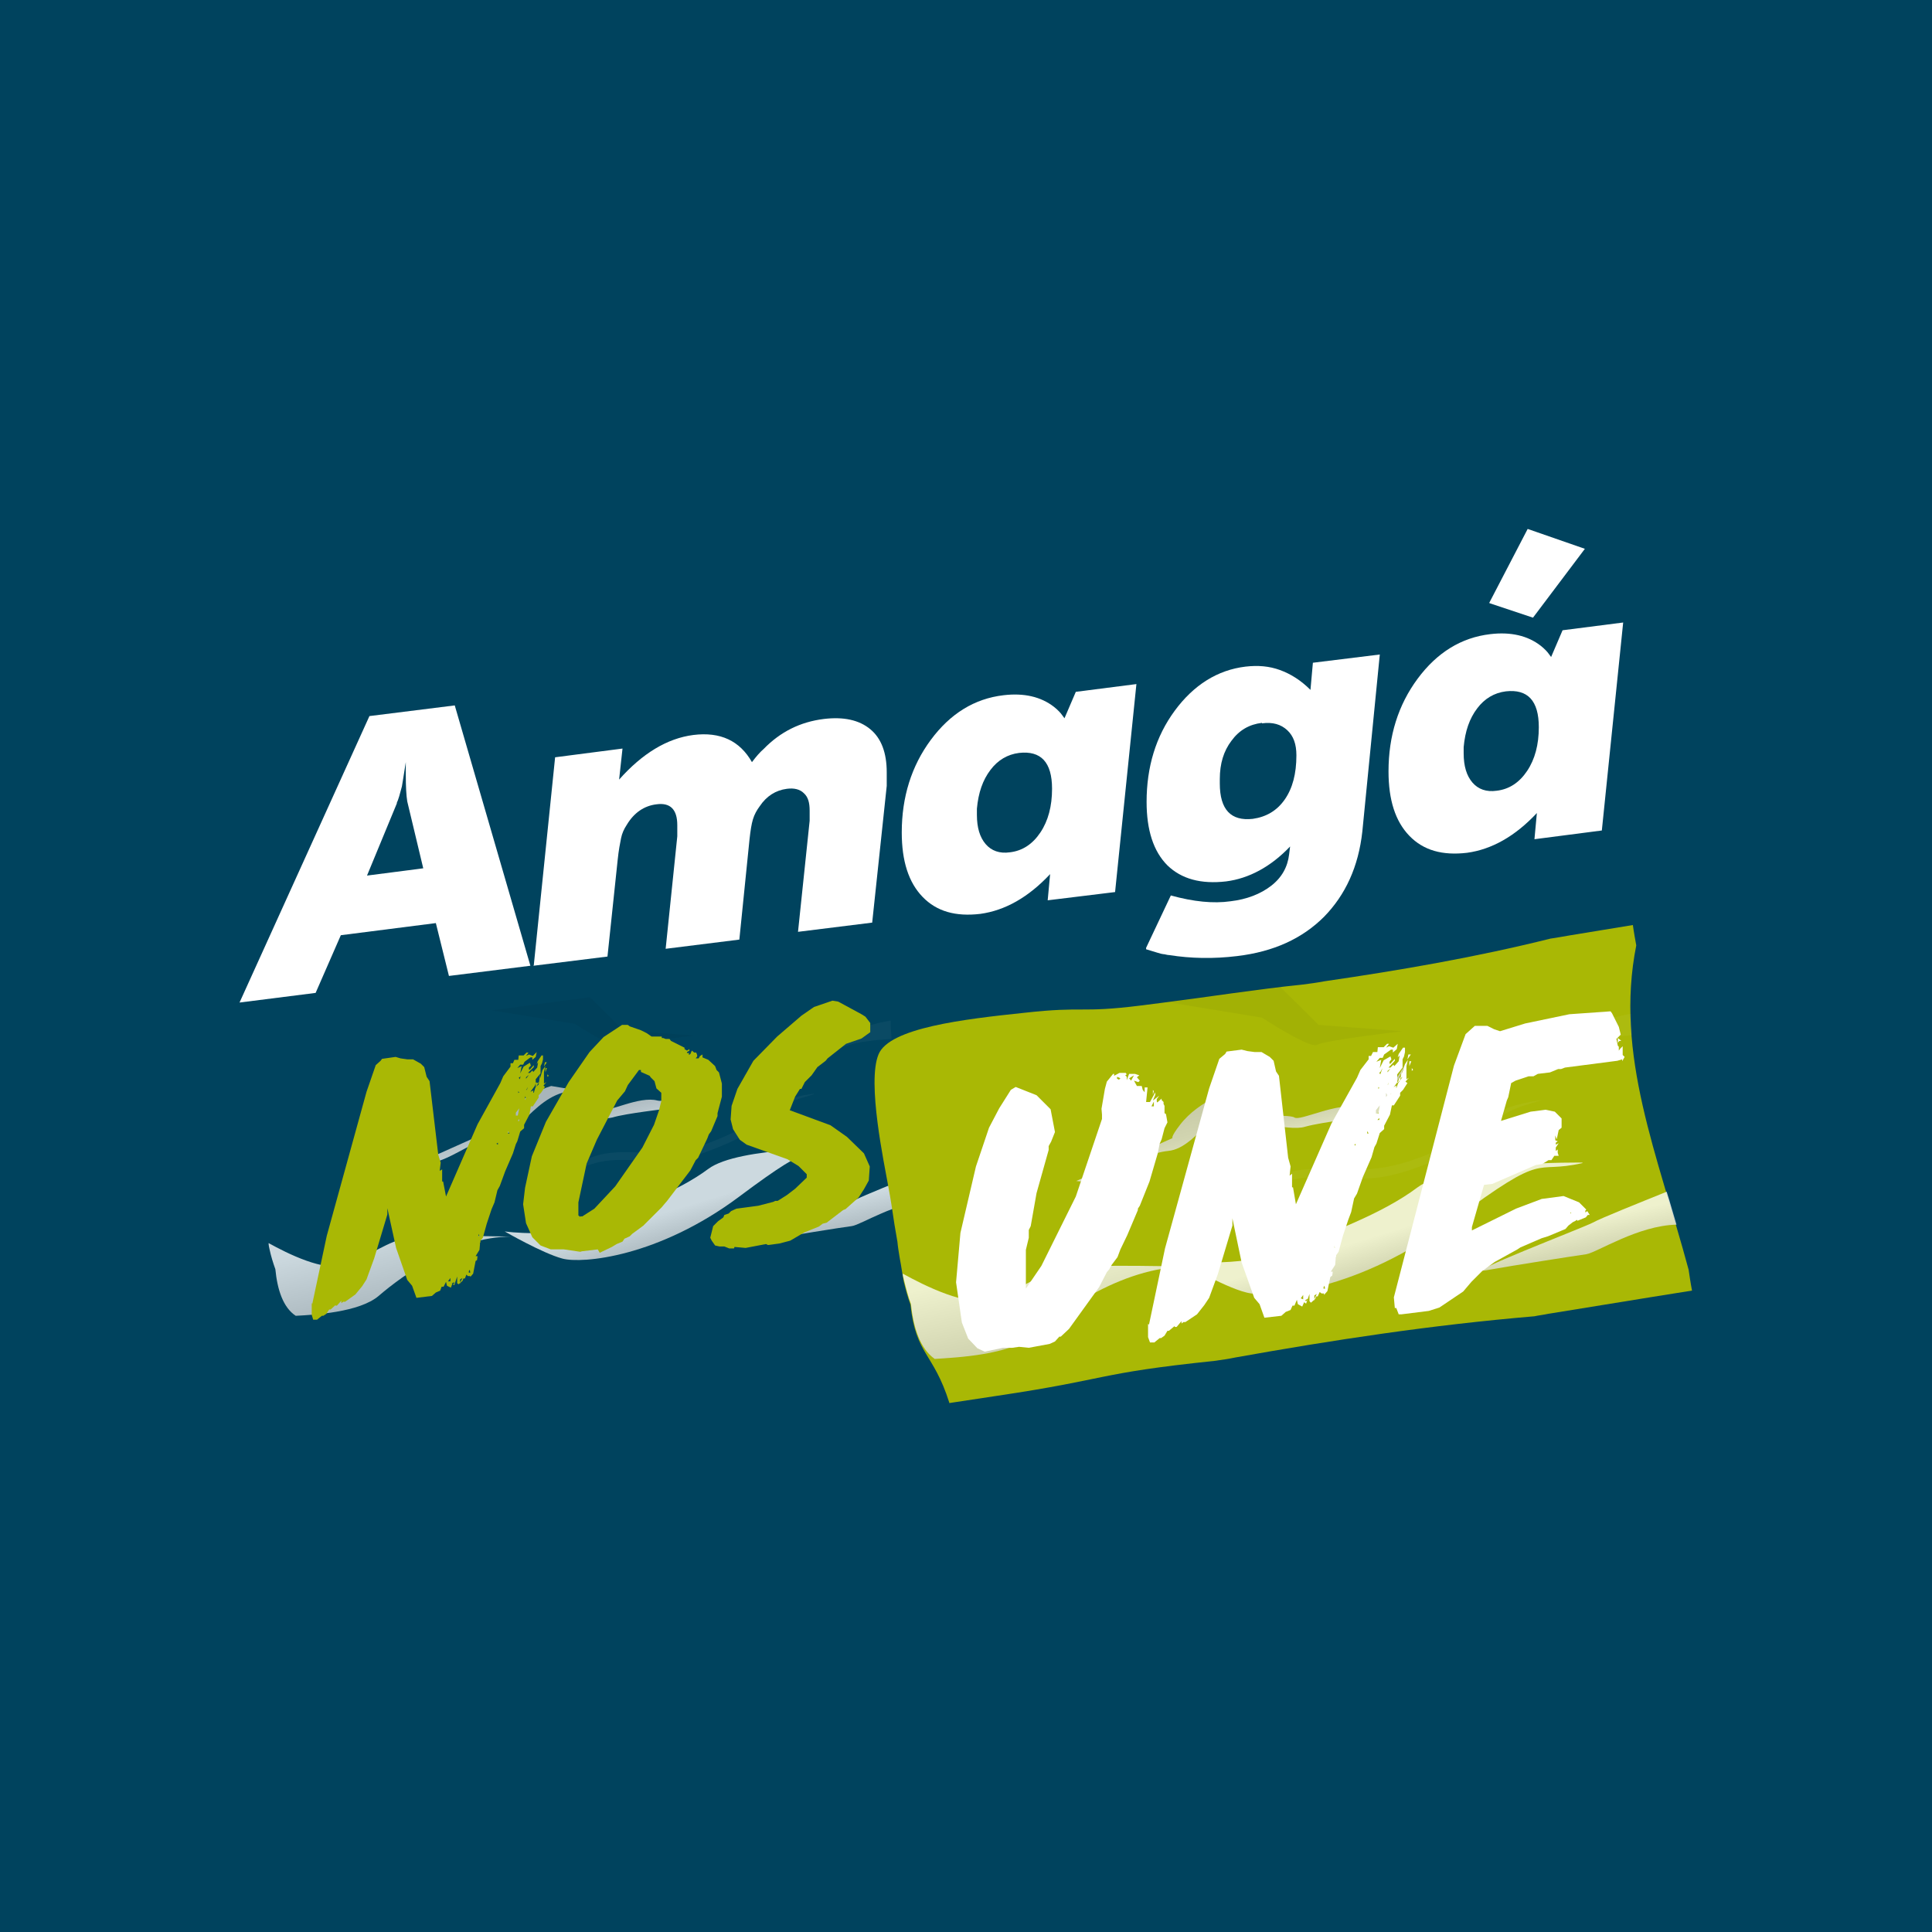 <svg xmlns="http://www.w3.org/2000/svg" xmlns:xlink="http://www.w3.org/1999/xlink" viewBox="0 0 39.85 39.85"><defs><style>      .cls-1, .cls-2, .cls-3, .cls-4 {        mix-blend-mode: screen;        opacity: .04;      }      .cls-1, .cls-5 {        fill: #fff;      }      .cls-6 {        fill: url(#linear-gradient-2);      }      .cls-6, .cls-7, .cls-8, .cls-9, .cls-10, .cls-11, .cls-12, .cls-13, .cls-14, .cls-15 {        mix-blend-mode: multiply;        opacity: .8;      }      .cls-7 {        fill: url(#linear-gradient-3);      }      .cls-16 {        fill: #00435e;      }      .cls-17 {        isolation: isolate;      }      .cls-3 {        fill: url(#linear-gradient-6);      }      .cls-8 {        fill: url(#linear-gradient-8);      }      .cls-9 {        fill: url(#linear-gradient-4);      }      .cls-10 {        fill: url(#linear-gradient-7);      }      .cls-11 {        fill: url(#linear-gradient);      }      .cls-12 {        fill: url(#linear-gradient-9);      }      .cls-18 {        fill: #a9b805;      }      .cls-13 {        fill: url(#linear-gradient-5);      }      .cls-14 {        fill: url(#linear-gradient-10);      }      .cls-15 {        fill: url(#linear-gradient-11);      }      .cls-4 {        fill: url(#linear-gradient-12);      }    </style><linearGradient id="linear-gradient" x1="772.79" y1="1476.22" x2="771.56" y2="1476.44" gradientTransform="translate(1799.16 -1045.08) rotate(80.83) scale(1 1.31)" gradientUnits="userSpaceOnUse"><stop offset="0" stop-color="#d0d0d0"></stop><stop offset=".65" stop-color="#fff"></stop></linearGradient><linearGradient id="linear-gradient-2" x1="773.04" y1="1473.86" x2="771.85" y2="1473.94" xlink:href="#linear-gradient"></linearGradient><linearGradient id="linear-gradient-3" x1="770.33" y1="1478.97" x2="768.74" y2="1479.08" gradientTransform="translate(1799.16 -1045.08) rotate(80.83) scale(1 1.31)" gradientUnits="userSpaceOnUse"><stop offset="0" stop-color="#fff"></stop><stop offset=".18" stop-color="#ebebeb"></stop><stop offset=".39" stop-color="#dbdbdb"></stop><stop offset=".64" stop-color="#d2d2d2"></stop><stop offset="1" stop-color="#d0d0d0"></stop></linearGradient><linearGradient id="linear-gradient-4" x1="770.08" y1="1476.87" x2="768.84" y2="1476.96" xlink:href="#linear-gradient-3"></linearGradient><linearGradient id="linear-gradient-5" x1="773.16" y1="1480.89" x2="770.56" y2="1481.07" xlink:href="#linear-gradient"></linearGradient><linearGradient id="linear-gradient-6" x1="768.29" y1="1477.64" x2="767.58" y2="1477" gradientTransform="translate(1799.16 -1045.08) rotate(80.83) scale(1 1.31)" gradientUnits="userSpaceOnUse"><stop offset=".22" stop-color="#d09e80"></stop><stop offset=".27" stop-color="#c49579"></stop><stop offset=".36" stop-color="#a77f67"></stop><stop offset=".47" stop-color="#775a49"></stop><stop offset=".61" stop-color="#352821"></stop><stop offset=".71" stop-color="#000"></stop></linearGradient><linearGradient id="linear-gradient-7" x1="775.76" y1="1465.29" x2="774.32" y2="1465.55" xlink:href="#linear-gradient"></linearGradient><linearGradient id="linear-gradient-8" x1="776.05" y1="1462.52" x2="774.66" y2="1462.62" xlink:href="#linear-gradient"></linearGradient><linearGradient id="linear-gradient-9" x1="772.88" y1="1468.5" x2="771.02" y2="1468.63" xlink:href="#linear-gradient-3"></linearGradient><linearGradient id="linear-gradient-10" x1="772.58" y1="1466.05" x2="771.14" y2="1466.15" xlink:href="#linear-gradient-3"></linearGradient><linearGradient id="linear-gradient-11" x1="776.19" y1="1470.76" x2="773.15" y2="1470.97" xlink:href="#linear-gradient"></linearGradient><linearGradient id="linear-gradient-12" x1="770.49" y1="1466.95" x2="769.65" y2="1466.21" xlink:href="#linear-gradient-6"></linearGradient></defs><g class="cls-17"><g id="Capa_1" data-name="Capa 1"><g><rect class="cls-16" width="39.85" height="39.85"></rect><path class="cls-5" d="M4.94,20.68l2.68-5.91,1.76-.22,1.56,5.37-1.68,.21-.27-1.09-1.96,.25-.52,1.19-1.58,.2Zm3.25-4.12l-.62,1.5,1.16-.15-.33-1.38c-.02-.12-.03-.31-.03-.55v-.26c-.04,.27-.07,.43-.08,.5-.04,.15-.07,.27-.11,.35Z"></path><path class="cls-5" d="M11.01,19.91l.44-4.29,1.39-.18-.07,.64c.48-.54,.99-.85,1.53-.92,.56-.07,.96,.12,1.21,.56,.09-.12,.17-.21,.24-.27,.35-.36,.76-.56,1.24-.62,.41-.05,.73,.02,.96,.21,.23,.19,.34,.49,.34,.89v.28s-.3,2.82-.3,2.82l-1.53,.19,.24-2.29v-.21c0-.16-.03-.28-.12-.36-.08-.08-.2-.11-.35-.09-.23,.03-.42,.15-.56,.36-.06,.08-.11,.17-.14,.27-.03,.1-.05,.23-.07,.41l-.21,2.07-1.52,.19,.24-2.32v-.23c0-.32-.14-.47-.43-.43-.25,.03-.46,.17-.61,.42-.06,.09-.1,.18-.12,.28s-.05,.25-.07,.45l-.21,1.99-1.53,.19Z"></path><path class="cls-5" d="M21.95,14.83l.24-.56,1.25-.16-.44,4.29-1.39,.17,.05-.54c-.45,.48-.93,.75-1.44,.82-.51,.06-.9-.05-1.19-.35-.29-.3-.43-.74-.43-1.33,0-.73,.2-1.37,.6-1.91,.4-.54,.9-.85,1.5-.92,.42-.05,.77,.03,1.04,.24,.04,.03,.07,.06,.11,.1,.04,.04,.07,.09,.11,.14Zm-.93,.7c-.24,.03-.44,.15-.59,.35-.16,.21-.25,.47-.28,.8v.13c0,.26,.06,.46,.18,.6,.12,.14,.29,.2,.5,.17,.26-.03,.47-.17,.63-.41,.16-.24,.24-.54,.24-.9,0-.55-.23-.79-.68-.74Z"></path><path class="cls-5" d="M23.64,19.55l.51-1.08c.47,.13,.88,.17,1.23,.12,.34-.04,.62-.15,.84-.32,.22-.17,.34-.39,.37-.65l.02-.16c-.4,.42-.85,.66-1.32,.72-.52,.06-.92-.05-1.21-.33-.29-.29-.43-.73-.43-1.31,0-.72,.19-1.35,.58-1.88,.39-.53,.88-.84,1.46-.91,.26-.03,.49-.01,.71,.07,.22,.08,.43,.21,.63,.41l.05-.56,1.38-.17-.36,3.65c-.08,.73-.35,1.31-.79,1.76-.45,.45-1.04,.72-1.79,.81-.49,.06-.96,.05-1.4-.02-.05,0-.09-.02-.13-.02-.03,0-.15-.04-.35-.1Zm2.39-4.64c-.26,.03-.47,.15-.63,.37-.16,.21-.24,.47-.24,.79v.09c0,.54,.23,.78,.68,.73,.28-.04,.5-.17,.66-.4,.16-.23,.24-.53,.24-.91,0-.23-.06-.4-.19-.52-.13-.12-.3-.17-.52-.14Z"></path><path class="cls-5" d="M31.99,13.56l.24-.56,1.25-.16-.44,4.29-1.39,.18,.05-.54c-.45,.48-.93,.75-1.44,.82-.51,.06-.9-.05-1.19-.35-.29-.3-.43-.74-.43-1.33,0-.73,.2-1.37,.6-1.91,.4-.54,.9-.85,1.5-.92,.42-.05,.77,.03,1.04,.24,.04,.03,.07,.06,.11,.1,.04,.04,.07,.09,.11,.14Zm-.93,.7c-.24,.03-.44,.15-.59,.35-.16,.21-.25,.47-.28,.8v.13c0,.26,.06,.46,.18,.6,.12,.14,.29,.2,.5,.17,.26-.03,.47-.17,.63-.41,.16-.24,.24-.54,.24-.9,0-.55-.23-.79-.68-.74Zm-.34-1.83l.79-1.52,1.18,.41-1.07,1.42-.9-.3Z"></path><g><g><path class="cls-16" d="M6.36,27.9c-.28-.89-.59-.84-.68-1.72-.05-.14-.09-.28-.12-.41-.02-.14-.04-.27-.07-.4-.01-.1-.03-.2-.05-.3-.02-.1-.03-.2-.05-.3-.04-.23-.07-.46-.11-.69-.07-.4-.37-1.82-.17-2.32,.19-.47,1.51-.62,2.57-.74,1.08-.12,.96,.01,2.05-.13,.13-.02,.27-.03,.4-.05,.75-.09,1.68-.24,2.43-.32,.13-.02,.27-.04,.4-.06,1.35-.19,2.68-.43,3.98-.75,.13-.02,.25-.04,.36-.06,.68-.11,1.09-.18,1.09-.18,0,0,.02,.13,.06,.36-.38,1.93,.38,3.68,.92,5.71,.04,.24,.06,.37,.06,.37,0,0-1.03,.17-2.54,.41-.08,.01-.16,.03-.24,.04-1.82,.16-3.55,.42-5.27,.72-.12,.02-.25,.04-.37,.06-2.12,.22-1.82,.31-3.82,.61-.23,.03-.85,.13-.85,.13Z"></path><path class="cls-11" d="M17.51,23.68c-.91,.2-.59-.25-2.26,1-1.67,1.25-3.24,1.39-3.65,1.28-.41-.11-1.19-.56-1.19-.56,0,0,1.05,.15,1.85-.17,.8-.32,1.72-.65,2.35-1.12,.63-.47,2.9-.43,2.9-.43Z"></path><path class="cls-6" d="M18.99,24.19c-.49,.19-1.17,.47-1.31,.54-.22,.11-2.35,.92-1.87,.84s1.52-.25,1.76-.28c.2-.03,.91-.5,1.59-.52-.06-.19-.11-.39-.17-.58Z"></path><path class="cls-7" d="M12.09,22.51c-.97-.15-1.3,.9-1.88,.96-.58,.06-1.01,.6-1.61,.53l1.9-.85s-.41,.3-.07-.14c.34-.44,.94-.61,.94-.61l.72,.12Z"></path><path class="cls-9" d="M14.41,21.9s-.48,.89-.85,.8c-.37-.1-1.02,.25-1.12,.18-.1-.06-.93,0-.93,0,0,0,.82,.25,1.12,.17,.3-.09,1.08-.17,1.22-.2,.14-.03,.56-.94,.56-.94Z"></path><path class="cls-13" d="M7.81,26.73c.5-.43,1.66-1.28,2.85-1.22,0,0-1.81-.05-2.24,.02-.43,.07-.74,.35-1.31,.56-.42,.15-1.19-.24-1.57-.45,0,.04,.01,.09,.02,.13,.03,.14,.07,.27,.12,.41,.04,.42,.16,.79,.42,.96,.38-.02,1.31-.07,1.71-.41Z"></path><g class="cls-2"><path class="cls-5" d="M16.79,22.57c-.26,.08-.53,.14-.74,.31-.1,.09-.2,.21-.32,.29-.11,.09-.23,.16-.36,.23-.24,.14-.49,.24-.75,.34-.26,.1-.52,.17-.8,.2-.55,.04-1.1-.1-1.61,.07-.26,.07-.5,.19-.76,.28-.26,.09,.67-.18,.4-.24,.27,.03-.67,.28-.42,.16,.25-.11,.49-.24,.75-.33,.52-.21,1.1-.06,1.62-.11,.53-.04,1.03-.27,1.52-.5,.12-.06,.24-.13,.35-.2,.12-.08,.21-.18,.33-.27,.12-.09,.25-.13,.38-.16,.13-.04,.26-.06,.4-.08Z"></path></g><path class="cls-1" d="M17.16,21.65c.16-.04,.32-.09,.47-.13,.15-.03,.31-.05,.47-.07,.1,0,.19-.02,.29-.02-.01-.13-.02-.25-.02-.38-.11,.02-.22,.04-.32,.07-.16,.04-.32,.08-.48,.13-.16,.06-.31,.12-.46,.19l-1.82,.76,1.88-.54Z"></path><path class="cls-3" d="M12.86,21.25l-.69-.68c-.67,.08-1.41,.19-2.03,.27l1.72,.28s.85,.56,.97,.48c.12-.08,1.49-.24,1.49-.24l-1.47-.11Z"></path></g><g><path class="cls-18" d="M6.44,26.9l.3-1.41,.82-2.97,.19-.55,.1-.09,.03-.04,.28-.04,.1,.03,.14,.02h.12s.16,.09,.16,.09l.07,.07,.05,.2,.06,.09,.18,1.52,.05,.16-.02,.17,.05-.03v.2s0,.05,0,.05h.02s.06,.31,.06,.31l.65-1.49,.47-.85,.06-.14,.15-.2v-.07s.05,0,.05,0l.03-.07h.08s.01-.09,.01-.09h.1s.06-.06,.06-.06h.04s-.05,.07-.05,.07l.06-.03,.08,.03,.08-.08-.02,.1-.07,.06v-.05s-.04,0-.04,0l-.12,.09-.03,.06h-.06s-.06,.07-.06,.07l.09-.04-.03,.15,.07-.14,.13-.08,.02,.06-.04,.04v.04s.02,0,.02,0l.08-.09v.04s-.12,.12-.12,.12h.04s.05-.05,.05-.05l.02,.03,.08-.09,.02-.11-.03,.04,.02-.06,.08-.12h.03s0,.08,0,.08l-.02,.08-.03,.06v.04s0,.11,0,.11l-.1,.12v.16s.06-.05,.06-.05l.03-.21v.08s.05-.17,.05-.17l.06-.08-.03,.12v.02s0,.22,0,.22l.05-.03-.06,.07,.03,.03-.08,.12-.05,.05v.05s-.12,.18-.12,.18h-.04s-.03,.17-.03,.17l-.11,.21v.07s-.08,.07-.08,.07l-.06,.2-.03,.06-.06,.19-.16,.37-.11,.3-.05,.09-.06,.25-.06,.14-.1,.3-.08,.29-.05,.06v.03s-.01,.02-.01,.02v.03s-.01,.11-.01,.11l-.08,.13h.04s-.01,.08-.01,.08l-.03,.02-.05,.26-.06,.07v-.02s-.05,0-.05,0l-.03-.03-.03,.08h-.03s-.02,.05-.02,.05l-.08,.07-.03-.02v-.05s0-.02,0-.02v-.07s-.06,.18-.06,.18l-.04-.03-.03,.08-.08-.04-.02-.08-.05,.1h-.04s-.03,.08-.03,.08l-.09,.04-.08,.07-.32,.04-.09-.25-.1-.12-.23-.66-.18-.82v.13s-.27,.9-.27,.9l-.16,.44-.09,.14-.14,.17-.21,.15h-.04s-.04,.03-.04,.03v-.05s-.09,.1-.09,.1h-.03s0-.01,0-.01l-.1,.09h-.03s-.06,.09-.06,.09l-.06,.04h-.03s-.1,.08-.1,.08h-.08s-.03-.1-.03-.1v-.25Zm2.85-.46v-.08s-.05,.07-.05,.07h.05Zm.05,.05l.03-.02v-.02s-.05,.02-.05,.02l.02,.02Zm.14-.02l.06-.11-.05,.03v.09Zm.18-.22h.04s-.01-.06-.01-.06l-.02,.03v.03Zm.2-.75h.03s-.02-.05-.02-.05v.05Zm.38-1.91l.03,.02v-.04l-.03,.02Zm.23-.21h.04s-.03-.05-.03-.05v.05Zm.16-.37h.05s.03-.15,.03-.15l-.07,.09v.06Zm.04,.11h.04s0-.04,0-.04l-.03,.04Zm.01-.57l.03-.02-.02-.02v.04Zm.08-.39l-.03,.05-.03,.02,.02,.03,.03-.1Zm.07,.53l.02-.04-.02-.04v.05s0,.03,0,.03Zm.02-.44l.06-.08-.06,.05v.03Zm0,.24l.02-.02,.02-.05-.04,.07Zm.03-.2v-.02s.03-.05,.03-.05l-.03,.08Zm.03,.34v.03s.01-.07,.01-.07v.04Zm.1-.09l.03-.1,.08-.12-.04,.02-.02-.02-.03,.08-.09,.12,.06-.03v.05Zm.27-.63l-.06,.09,.02-.09h.05Zm-.03,.12h.03s-.03,.09-.03,.09v-.09Zm.07,.16l-.03,.02v-.05s.03,.03,.03,.03Z"></path><path class="cls-18" d="M11.97,25.82l-.34-.05h-.27s-.21-.08-.21-.08l-.17-.17-.13-.29-.06-.39,.04-.34,.14-.65,.29-.71,.47-.82,.43-.62,.29-.31,.38-.25h.12s.04,.03,.04,.03l.23,.08,.12,.06,.1,.07h.11s.1,0,.1,0v.03s.03,0,.03,0l.05,.02h.08s.03,.04,.03,.04l.28,.14v.03l.05,.03,.05-.03v.03s-.05,.03-.05,.03v.02s.04,0,.04,0v.04l.03-.02,.03-.07,.05,.04h.04s.02,.05,.02,.05v.03l-.03,.04h.06s.03-.05,.03-.05l.05-.03v.06s.12,.05,.12,.05l.14,.13,.03,.08,.05,.05,.06,.23v.27s-.09,.34-.09,.34v.06s-.13,.31-.13,.31l-.05,.07-.03,.08-.19,.4-.05,.05-.11,.21-.48,.63-.06,.07-.05,.06-.38,.38-.23,.17-.05,.05-.11,.05-.04,.06-.12,.05-.1,.06-.25,.12-.04-.07-.33,.04Zm0-.73h.04s.25-.16,.25-.16l.43-.46,.56-.8,.24-.47,.1-.29,.05-.2v-.17s-.1-.09-.1-.09l-.04-.15-.08-.08-.02-.03-.18-.08v-.04s-.04,0-.04,0l-.23,.31-.06,.13-.16,.19-.42,.81-.21,.49-.17,.8v.27l.04,.03Z"></path><path class="cls-18" d="M15.14,25.75h-.1s-.1-.04-.1-.04h-.1s-.09-.02-.09-.02l-.07-.1-.03-.06,.06-.24,.1-.1,.11-.08,.02-.05,.09-.03,.05-.05,.11-.05,.45-.06,.31-.08,.04-.02h.05s.19-.12,.19-.12l.17-.13,.24-.23v-.07s-.17-.17-.17-.17l-.23-.14-.84-.3-.14-.1-.14-.22-.05-.2,.02-.28,.12-.35,.33-.58,.49-.5,.5-.43,.26-.18,.38-.13,.12,.02,.48,.26,.08,.05,.1,.13v.19s-.18,.13-.18,.13l-.32,.11-.38,.3-.04,.05-.17,.13-.12,.17-.14,.14-.07,.14h-.03s-.1,.16-.1,.16l-.11,.28,.84,.31,.34,.24,.35,.34,.12,.27-.02,.29-.1,.18-.11,.17-.27,.24-.05,.02-.34,.26-.08,.02-.08,.06-.3,.12-.29,.17-.23,.06-.23,.03-.04-.02-.42,.08-.23-.02Z"></path></g></g><g><path class="cls-18" d="M19.58,28.93c-.33-1.04-.69-.98-.8-2.02-.06-.16-.1-.32-.14-.48-.03-.16-.05-.32-.08-.47-.02-.12-.04-.24-.05-.35-.02-.12-.04-.23-.06-.35-.04-.27-.08-.54-.13-.8-.08-.46-.44-2.13-.2-2.71,.22-.55,1.77-.73,3.01-.86,1.26-.14,1.12,.01,2.4-.15,.16-.02,.32-.04,.47-.06,.87-.11,1.96-.28,2.85-.37,.16-.02,.31-.04,.47-.07,1.58-.23,3.14-.5,4.66-.88,.15-.02,.29-.05,.42-.07,.8-.13,1.28-.21,1.28-.21,0,0,.02,.15,.07,.42-.45,2.26,.44,4.31,1.08,6.69,.04,.28,.07,.43,.07,.43,0,0-1.2,.19-2.97,.48-.09,.02-.19,.03-.28,.05-2.13,.18-4.16,.49-6.17,.85-.14,.03-.29,.05-.43,.07-2.48,.26-2.13,.37-4.48,.72-.27,.04-.99,.15-.99,.15Z"></path><path class="cls-10" d="M32.64,23.99c-1.06,.24-.69-.29-2.65,1.17-1.95,1.47-3.79,1.63-4.28,1.5-.49-.12-1.39-.66-1.39-.66,0,0,1.22,.17,2.17-.2,.94-.37,2.02-.76,2.75-1.31,.74-.55,3.4-.51,3.4-.51Z"></path><path class="cls-8" d="M34.38,24.58c-.57,.23-1.37,.55-1.53,.64-.26,.13-2.75,1.08-2.19,.98s1.78-.29,2.06-.33c.23-.04,1.06-.59,1.86-.61-.07-.23-.13-.45-.2-.67Z"></path><path class="cls-12" d="M26.29,22.62c-1.13-.18-1.52,1.06-2.2,1.12-.68,.07-1.19,.71-1.89,.62l2.22-.99s-.48,.35-.08-.17c.4-.52,1.1-.72,1.1-.72l.84,.14Z"></path><path class="cls-14" d="M29.01,21.91s-.57,1.05-1,.93c-.43-.11-1.19,.29-1.31,.21-.12-.08-1.09,0-1.09,0,0,0,.96,.3,1.31,.19,.35-.1,1.27-.2,1.43-.23,.17-.03,.66-1.1,.66-1.1Z"></path><path class="cls-15" d="M21.28,27.56c.59-.5,1.95-1.5,3.34-1.43,0,0-2.12-.06-2.63,.02-.5,.08-.86,.42-1.53,.65-.49,.17-1.39-.28-1.84-.53,0,.05,.02,.1,.03,.15,.04,.16,.08,.32,.14,.48,.05,.49,.19,.92,.49,1.13,.45-.03,1.54-.08,2-.47Z"></path><g class="cls-2"><path class="cls-5" d="M31.8,22.69c-.3,.1-.62,.16-.87,.37-.12,.11-.24,.24-.37,.34-.13,.1-.27,.19-.42,.27-.28,.16-.58,.29-.88,.4-.3,.11-.61,.2-.93,.23-.65,.04-1.28-.12-1.88,.09-.3,.08-.59,.22-.89,.33-.3,.1,.78-.21,.46-.29,.32,.03-.78,.32-.49,.19,.29-.12,.58-.28,.88-.38,.61-.24,1.28-.08,1.89-.13,.62-.05,1.21-.31,1.78-.58,.14-.07,.28-.15,.42-.24,.13-.09,.25-.21,.38-.32,.14-.1,.29-.15,.45-.19,.15-.04,.31-.07,.47-.09Z"></path></g><path class="cls-1" d="M32.23,21.61c.18-.05,.37-.11,.55-.15,.18-.04,.37-.06,.55-.08,.11-.01,.22-.02,.34-.03-.01-.15-.02-.3-.02-.44-.13,.02-.25,.05-.38,.08-.19,.04-.38,.09-.56,.15-.19,.07-.36,.14-.54,.22l-2.14,.89,2.21-.64Z"></path><path class="cls-4" d="M27.2,21.14l-.81-.8c-.78,.09-1.66,.23-2.38,.32l2.02,.33s.99,.65,1.14,.56c.15-.09,1.75-.28,1.75-.28l-1.72-.13Z"></path></g><path class="cls-5" d="M20.88,27.8h-.19s-.38,.08-.38,.08l-.15-.07-.19-.2-.13-.33-.12-.83,.09-1.02,.32-1.37,.27-.8,.21-.4,.24-.38,.1-.06,.43,.17,.29,.29,.09,.47-.08,.2-.05,.09v.08s-.25,.89-.25,.89l-.12,.68-.04,.08v.16s-.06,.25-.06,.25v.74s0,.06,0,.06l.32-.47,.71-1.43,.54-1.6v-.09s-.01-.12-.01-.12l.07-.41,.04-.15,.13-.16h.02s0,.04,0,.04l.11-.06h.04s.09,0,.09,0l.02,.03-.03,.02,.03,.03v.07s.05-.13,.05-.13h.12s.09,.03,.09,.03l-.05,.04,.06,.07-.03,.03-.09-.03,.06,.11h.1s.02,.08,.02,.08l.04,.05v-.1s.06,0,.06,0l-.03,.3h.08s.11-.2,.11-.2v.05s-.05,.12-.05,.12l.13-.1-.05,.07v.05s.01,.02,.01,.02l.09-.08v.03s.04,.04,.04,.04v.04s.02,.04,.02,.04v.15s.03,.02,.03,.02l.03,.17-.06,.12-.06,.23-.04,.09-.04,.2-.17,.58-.2,.5-.04,.06v.03l-.22,.52-.14,.29-.06,.16-.12,.16-.05,.09-.05,.06-.16,.31-.62,.86-.17,.16h-.03s-.09,.1-.09,.1l-.11,.05-.43,.08-.2-.02-.14,.02Zm2.2-5.53l.03-.03-.07-.03v.04l.04,.02Zm.25,.02l.06-.11-.1,.06,.04,.05Zm.43,.53h.04s0-.1,0-.1l-.05,.1Zm.04-.32l-.02,.08v-.1s.02,.03,.02,.03Z"></path><path class="cls-5" d="M23.7,27.32l.33-1.57,.91-3.3,.21-.61,.12-.1,.03-.05,.31-.04,.12,.03,.15,.02h.14s.17,.1,.17,.1l.08,.08,.05,.22,.06,.09,.19,1.69,.05,.18-.02,.19,.05-.04v.23s0,.05,0,.05h.02s.06,.35,.06,.35l.73-1.66,.53-.95,.07-.16,.17-.22v-.07s.05,0,.05,0l.04-.08h.09s.01-.1,.01-.1h.12s.07-.07,.07-.07h.04s-.06,.08-.06,.08l.06-.03,.09,.03,.09-.08-.02,.11-.08,.07v-.06s-.04,0-.04,0l-.14,.1-.03,.07h-.06s-.07,.08-.07,.08l.1-.04-.03,.17,.08-.16,.14-.08,.02,.06-.04,.05v.04s.02,0,.02,0l.09-.1v.04s-.13,.14-.13,.14h.04s.06-.06,.06-.06l.02,.03,.09-.1,.02-.12-.04,.04,.02-.07,.09-.13h.04s0,.09,0,.09l-.02,.09-.03,.06v.04s0,.13,0,.13l-.11,.14v.18s.06-.06,.06-.06l.04-.23v.09s.06-.19,.06-.19l.06-.09-.03,.13v.02s0,.25,0,.25l.05-.03-.07,.08,.04,.03-.09,.14-.06,.06v.06s-.13,.2-.13,.2h-.04s-.04,.19-.04,.19l-.12,.23v.07s-.09,.08-.09,.08l-.07,.22-.04,.07-.06,.21-.18,.41-.12,.34-.06,.1-.06,.28-.06,.16-.11,.33-.09,.33-.05,.07v.03s-.01,.02-.01,.02v.03s-.01,.12-.01,.12l-.09,.14h.04s-.01,.08-.01,.08l-.04,.03-.06,.29-.07,.08v-.03s-.05,0-.05,0l-.04-.03-.04,.09h-.03s-.02,.05-.02,.05l-.09,.08-.03-.03v-.06s0-.02,0-.02v-.07s-.07,.2-.07,.2l-.04-.03-.04,.09-.09-.05-.02-.09-.05,.12h-.04s-.04,.09-.04,.09l-.1,.04-.09,.08-.35,.04-.1-.28-.11-.13-.26-.73-.19-.91v.15s-.3,1-.3,1l-.18,.49-.1,.15-.15,.19-.24,.16h-.04s-.04,.03-.04,.03v-.05s-.1,.12-.1,.12h-.04s0-.02,0-.02l-.12,.1h-.03s-.06,.1-.06,.1l-.07,.05h-.03s-.11,.09-.11,.09h-.09s-.04-.11-.04-.11v-.27Zm3.18-.52v-.09s-.05,.07-.05,.07l.05,.02Zm.06,.04l.03-.03v-.02s-.05,.03-.05,.03l.02,.02Zm.16-.02l.06-.13-.05,.03v.1Zm.19-.24h.04s-.01-.06-.01-.06l-.02,.03v.03Zm.22-.84h.03s-.02-.05-.02-.05v.05Zm.42-2.13l.03,.02v-.04l-.03,.03Zm.26-.23h.04s-.03-.05-.03-.05v.05Zm.18-.41h.06s.03-.17,.03-.17l-.08,.1v.07Zm.04,.13h.04s0-.04,0-.04l-.04,.04Zm.01-.63l.03-.03-.02-.02v.04Zm.09-.43l-.03,.06-.03,.03,.02,.03,.04-.11Zm.08,.59l.02-.04-.02-.05v.05s0,.04,0,.04Zm.02-.5l.07-.09-.06,.05v.04Zm0,.26l.02-.02,.02-.05-.04,.08Zm.04-.22v-.02s.03-.06,.03-.06l-.03,.08Zm.04,.38v.03s.01-.07,.01-.07v.05Zm.11-.1l.04-.11,.09-.13-.04,.03-.02-.02-.03,.08-.1,.13,.06-.04v.06Zm.3-.7l-.07,.1,.02-.1h.05Zm-.03,.14h.04s-.04,.1-.04,.1v-.1Zm.08,.17l-.03,.03v-.06s.03,.04,.03,.04Z"></path><path class="cls-5" d="M28.77,26.98l-.02-.22,1.24-4.78,.24-.65,.19-.17h.1s.16,0,.16,0l.14,.07,.12,.04,.52-.16,.91-.19,.85-.06,.03,.04,.14,.28,.04,.16-.09,.09,.03,.14,.02,.02v.08s.03-.04,.03-.04l.05-.05v.1s0,.04,0,.04v.04s.04,.04,.04,.04l-.05,.09v-.04s-.1,.03-.1,.03l-1.08,.14-.08,.03h-.06s-.17,.07-.17,.07l-.25,.03-.09,.05h-.1s-.27,.09-.27,.09l-.09,.05-.06,.29-.03,.07-.12,.42,.61-.19,.31-.04,.19,.04,.14,.14v.19s-.06,.05-.06,.05l-.04,.19-.03-.08v.1s.05,.02,.05,.02l-.04,.03v.04s.06-.03,.06-.03l-.06,.09v.07l.04-.03v.07s.02,.06,.02,.06h-.09s-.06,.09-.06,.09h-.06s-.13,.08-.13,.08l-.13,.02-.9,.39-.17,.02-.25,.87v.07s.91-.45,.91-.45l.53-.2,.45-.06,.32,.13,.15,.15-.02,.02v.04l.04-.03,.05,.08h-.04s-.04,.05-.04,.05l-.17,.07-.02-.02-.02,.02-.06,.03-.09,.07-.06,.07-.36,.15-.13,.04-.44,.19-.06,.04-.47,.26-.26,.19-.22,.22-.17,.2-.49,.33-.22,.07-.56,.07h-.06s-.05-.13-.05-.13Zm3.62-1.95l.02-.02h-.02s0,.02,0,.02Zm1.05-3.56h-.04s-.03,.04-.03,.04v-.1s.06,.05,.06,.05Z"></path></g></g></g></svg>
